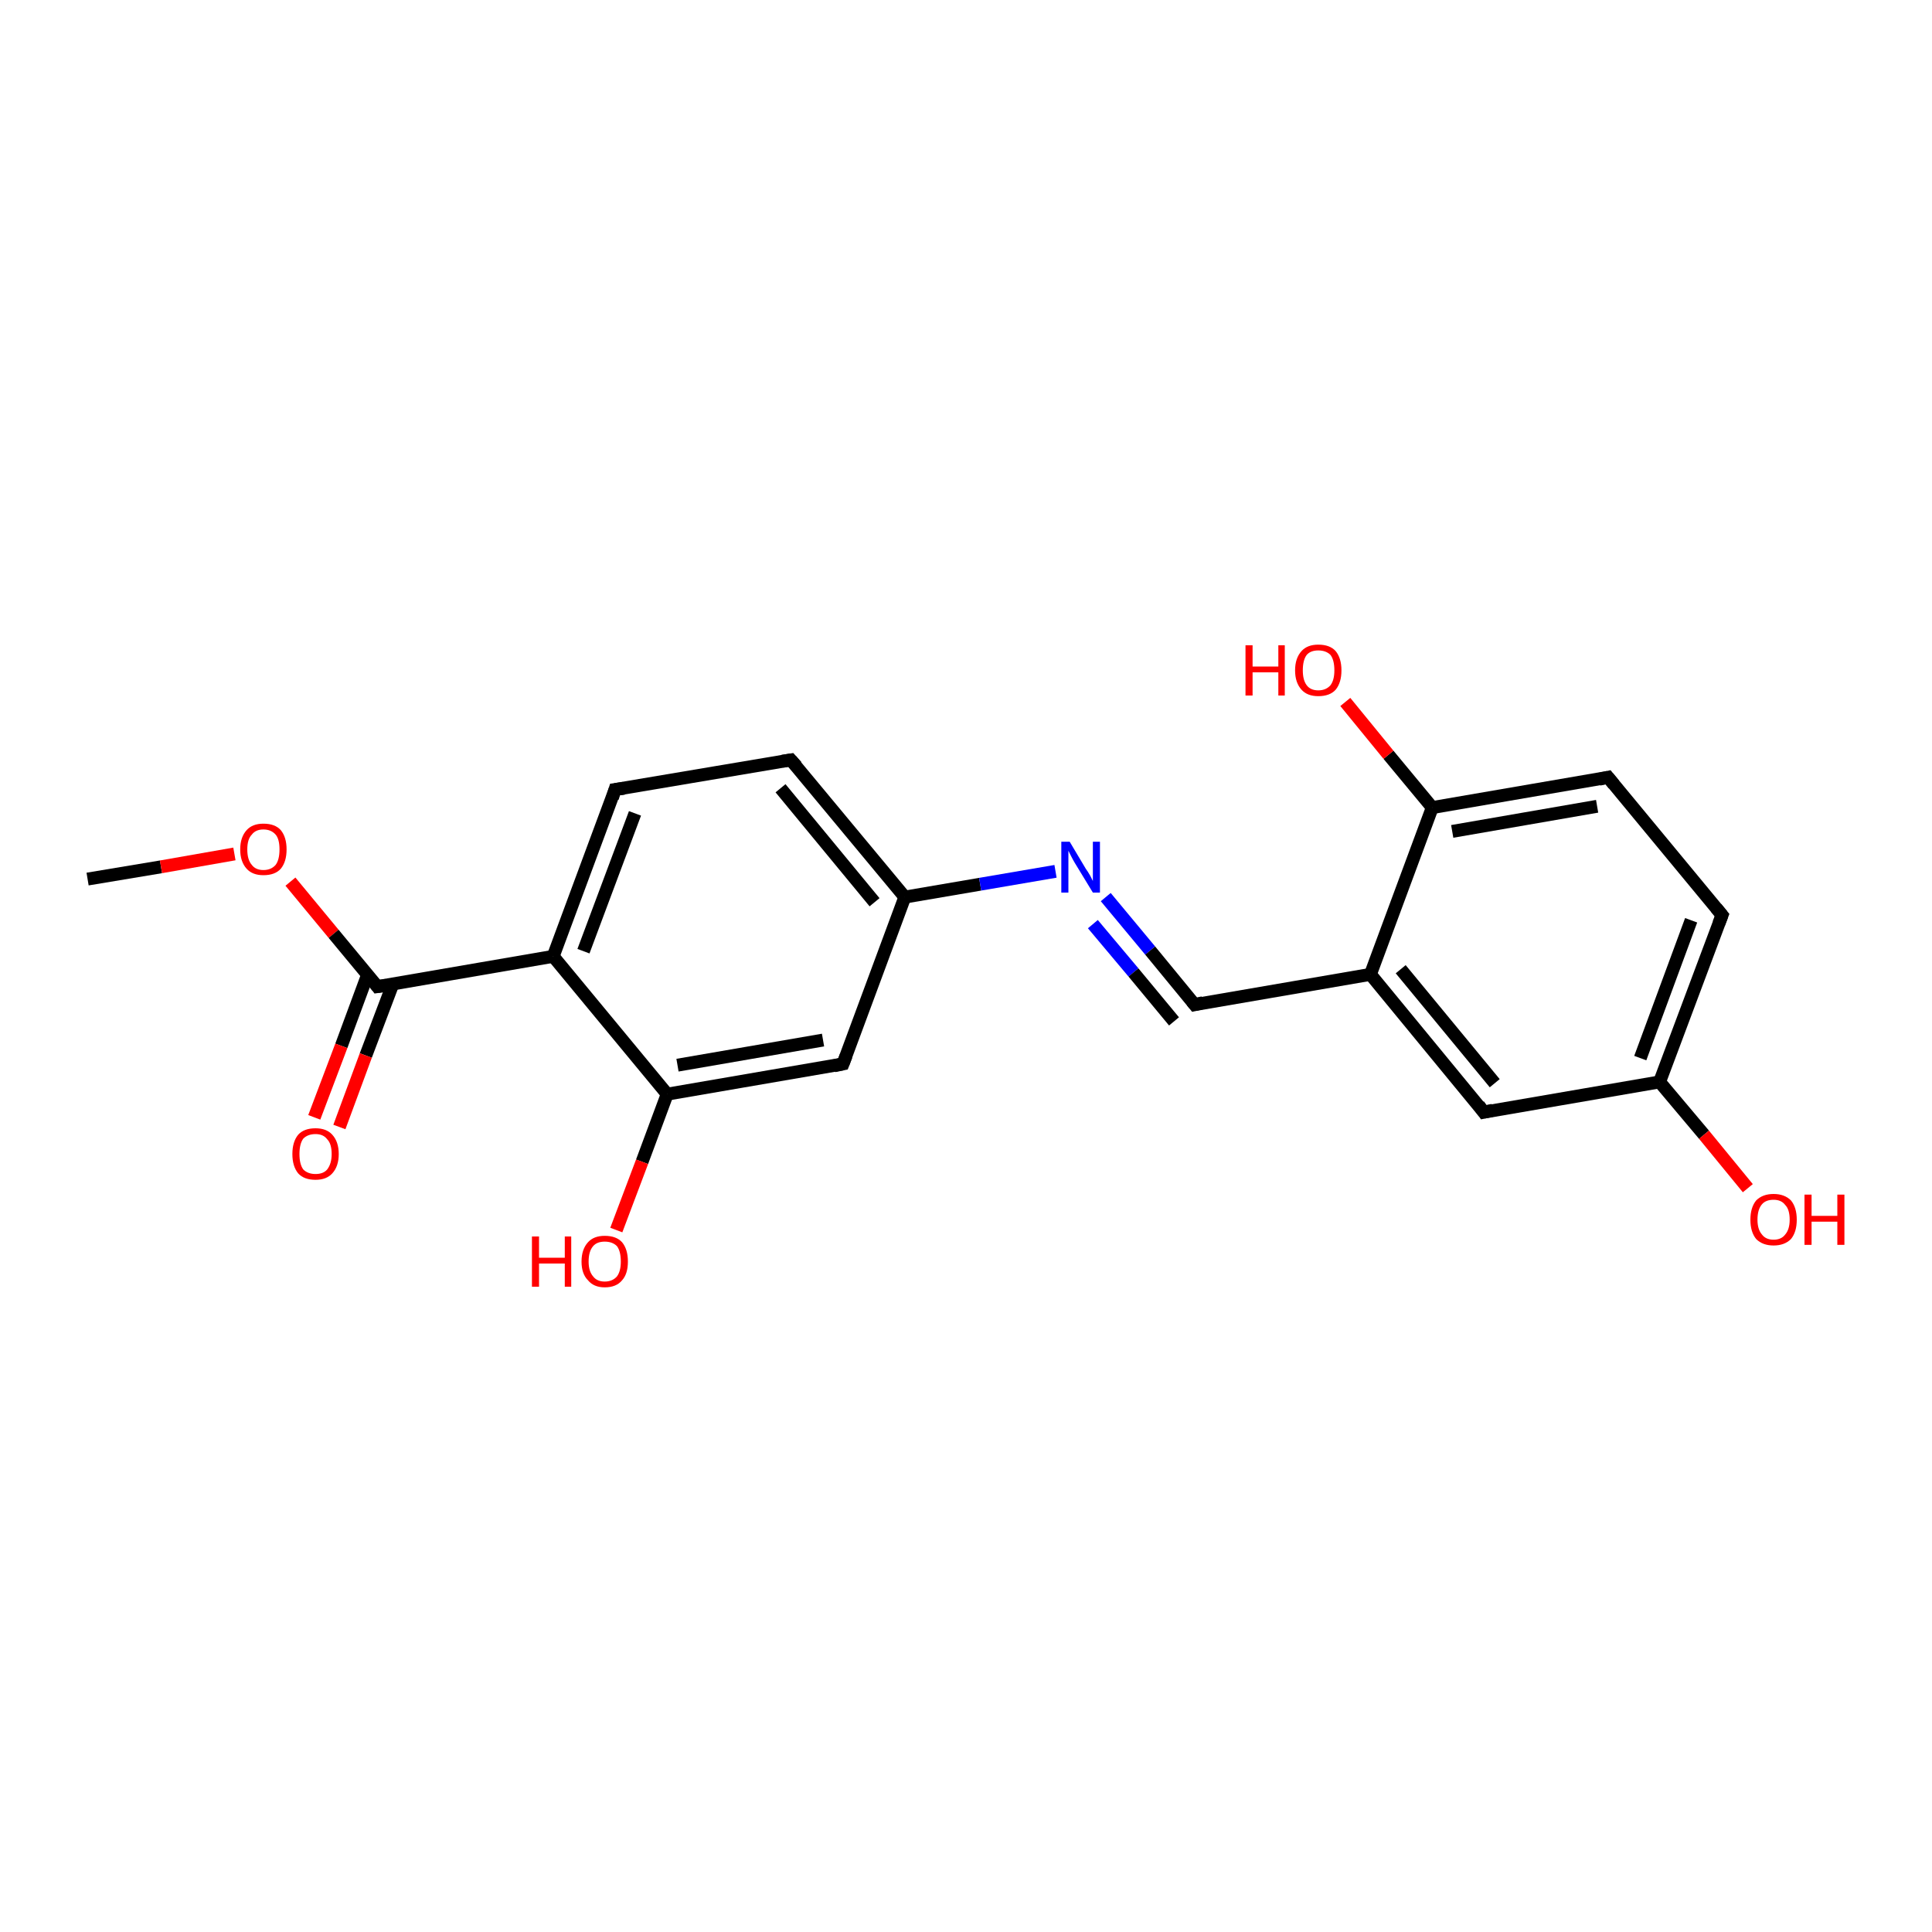 <?xml version='1.0' encoding='iso-8859-1'?>
<svg version='1.1' baseProfile='full'
              xmlns='http://www.w3.org/2000/svg'
                      xmlns:rdkit='http://www.rdkit.org/xml'
                      xmlns:xlink='http://www.w3.org/1999/xlink'
                  xml:space='preserve'
width='300px' height='300px' viewBox='0 0 300 300'>
<!-- END OF HEADER -->
<rect style='opacity:1.0;fill:#FFFFFF;stroke:none' width='300.0' height='300.0' x='0.0' y='0.0'> </rect>
<path class='bond-0 atom-0 atom-1' d='M 13.6,136.5 L 25.0,134.6' style='fill:none;fill-rule:evenodd;stroke:#000000;stroke-width:2.0px;stroke-linecap:butt;stroke-linejoin:miter;stroke-opacity:1' />
<path class='bond-0 atom-0 atom-1' d='M 25.0,134.6 L 36.4,132.6' style='fill:none;fill-rule:evenodd;stroke:#FF0000;stroke-width:2.0px;stroke-linecap:butt;stroke-linejoin:miter;stroke-opacity:1' />
<path class='bond-1 atom-1 atom-2' d='M 45.1,136.9 L 51.8,145.0' style='fill:none;fill-rule:evenodd;stroke:#FF0000;stroke-width:2.0px;stroke-linecap:butt;stroke-linejoin:miter;stroke-opacity:1' />
<path class='bond-1 atom-1 atom-2' d='M 51.8,145.0 L 58.6,153.2' style='fill:none;fill-rule:evenodd;stroke:#000000;stroke-width:2.0px;stroke-linecap:butt;stroke-linejoin:miter;stroke-opacity:1' />
<path class='bond-2 atom-2 atom-3' d='M 57.1,151.3 L 53.0,162.4' style='fill:none;fill-rule:evenodd;stroke:#000000;stroke-width:2.0px;stroke-linecap:butt;stroke-linejoin:miter;stroke-opacity:1' />
<path class='bond-2 atom-2 atom-3' d='M 53.0,162.4 L 48.8,173.5' style='fill:none;fill-rule:evenodd;stroke:#FF0000;stroke-width:2.0px;stroke-linecap:butt;stroke-linejoin:miter;stroke-opacity:1' />
<path class='bond-2 atom-2 atom-3' d='M 61.0,152.8 L 56.8,163.9' style='fill:none;fill-rule:evenodd;stroke:#000000;stroke-width:2.0px;stroke-linecap:butt;stroke-linejoin:miter;stroke-opacity:1' />
<path class='bond-2 atom-2 atom-3' d='M 56.8,163.9 L 52.7,175.0' style='fill:none;fill-rule:evenodd;stroke:#FF0000;stroke-width:2.0px;stroke-linecap:butt;stroke-linejoin:miter;stroke-opacity:1' />
<path class='bond-3 atom-2 atom-4' d='M 58.6,153.2 L 85.9,148.5' style='fill:none;fill-rule:evenodd;stroke:#000000;stroke-width:2.0px;stroke-linecap:butt;stroke-linejoin:miter;stroke-opacity:1' />
<path class='bond-4 atom-4 atom-5' d='M 85.9,148.5 L 95.5,122.6' style='fill:none;fill-rule:evenodd;stroke:#000000;stroke-width:2.0px;stroke-linecap:butt;stroke-linejoin:miter;stroke-opacity:1' />
<path class='bond-4 atom-4 atom-5' d='M 90.6,147.7 L 98.6,126.3' style='fill:none;fill-rule:evenodd;stroke:#000000;stroke-width:2.0px;stroke-linecap:butt;stroke-linejoin:miter;stroke-opacity:1' />
<path class='bond-5 atom-5 atom-6' d='M 95.5,122.6 L 122.8,118.0' style='fill:none;fill-rule:evenodd;stroke:#000000;stroke-width:2.0px;stroke-linecap:butt;stroke-linejoin:miter;stroke-opacity:1' />
<path class='bond-6 atom-6 atom-7' d='M 122.8,118.0 L 140.5,139.3' style='fill:none;fill-rule:evenodd;stroke:#000000;stroke-width:2.0px;stroke-linecap:butt;stroke-linejoin:miter;stroke-opacity:1' />
<path class='bond-6 atom-6 atom-7' d='M 121.2,122.4 L 135.8,140.1' style='fill:none;fill-rule:evenodd;stroke:#000000;stroke-width:2.0px;stroke-linecap:butt;stroke-linejoin:miter;stroke-opacity:1' />
<path class='bond-7 atom-7 atom-8' d='M 140.5,139.3 L 130.9,165.2' style='fill:none;fill-rule:evenodd;stroke:#000000;stroke-width:2.0px;stroke-linecap:butt;stroke-linejoin:miter;stroke-opacity:1' />
<path class='bond-8 atom-8 atom-9' d='M 130.9,165.2 L 103.6,169.9' style='fill:none;fill-rule:evenodd;stroke:#000000;stroke-width:2.0px;stroke-linecap:butt;stroke-linejoin:miter;stroke-opacity:1' />
<path class='bond-8 atom-8 atom-9' d='M 127.8,161.5 L 105.2,165.4' style='fill:none;fill-rule:evenodd;stroke:#000000;stroke-width:2.0px;stroke-linecap:butt;stroke-linejoin:miter;stroke-opacity:1' />
<path class='bond-9 atom-9 atom-10' d='M 103.6,169.9 L 99.7,180.4' style='fill:none;fill-rule:evenodd;stroke:#000000;stroke-width:2.0px;stroke-linecap:butt;stroke-linejoin:miter;stroke-opacity:1' />
<path class='bond-9 atom-9 atom-10' d='M 99.7,180.4 L 95.7,191.0' style='fill:none;fill-rule:evenodd;stroke:#FF0000;stroke-width:2.0px;stroke-linecap:butt;stroke-linejoin:miter;stroke-opacity:1' />
<path class='bond-10 atom-7 atom-11' d='M 140.5,139.3 L 152.2,137.3' style='fill:none;fill-rule:evenodd;stroke:#000000;stroke-width:2.0px;stroke-linecap:butt;stroke-linejoin:miter;stroke-opacity:1' />
<path class='bond-10 atom-7 atom-11' d='M 152.2,137.3 L 163.9,135.3' style='fill:none;fill-rule:evenodd;stroke:#0000FF;stroke-width:2.0px;stroke-linecap:butt;stroke-linejoin:miter;stroke-opacity:1' />
<path class='bond-11 atom-11 atom-12' d='M 171.7,139.3 L 178.6,147.6' style='fill:none;fill-rule:evenodd;stroke:#0000FF;stroke-width:2.0px;stroke-linecap:butt;stroke-linejoin:miter;stroke-opacity:1' />
<path class='bond-11 atom-11 atom-12' d='M 178.6,147.6 L 185.5,156.0' style='fill:none;fill-rule:evenodd;stroke:#000000;stroke-width:2.0px;stroke-linecap:butt;stroke-linejoin:miter;stroke-opacity:1' />
<path class='bond-11 atom-11 atom-12' d='M 169.7,143.5 L 176.0,151.0' style='fill:none;fill-rule:evenodd;stroke:#0000FF;stroke-width:2.0px;stroke-linecap:butt;stroke-linejoin:miter;stroke-opacity:1' />
<path class='bond-11 atom-11 atom-12' d='M 176.0,151.0 L 182.3,158.6' style='fill:none;fill-rule:evenodd;stroke:#000000;stroke-width:2.0px;stroke-linecap:butt;stroke-linejoin:miter;stroke-opacity:1' />
<path class='bond-12 atom-12 atom-13' d='M 185.5,156.0 L 212.8,151.3' style='fill:none;fill-rule:evenodd;stroke:#000000;stroke-width:2.0px;stroke-linecap:butt;stroke-linejoin:miter;stroke-opacity:1' />
<path class='bond-13 atom-13 atom-14' d='M 212.8,151.3 L 230.4,172.7' style='fill:none;fill-rule:evenodd;stroke:#000000;stroke-width:2.0px;stroke-linecap:butt;stroke-linejoin:miter;stroke-opacity:1' />
<path class='bond-13 atom-13 atom-14' d='M 217.5,150.5 L 232.1,168.2' style='fill:none;fill-rule:evenodd;stroke:#000000;stroke-width:2.0px;stroke-linecap:butt;stroke-linejoin:miter;stroke-opacity:1' />
<path class='bond-14 atom-14 atom-15' d='M 230.4,172.7 L 257.7,168.0' style='fill:none;fill-rule:evenodd;stroke:#000000;stroke-width:2.0px;stroke-linecap:butt;stroke-linejoin:miter;stroke-opacity:1' />
<path class='bond-15 atom-15 atom-16' d='M 257.7,168.0 L 264.6,176.2' style='fill:none;fill-rule:evenodd;stroke:#000000;stroke-width:2.0px;stroke-linecap:butt;stroke-linejoin:miter;stroke-opacity:1' />
<path class='bond-15 atom-15 atom-16' d='M 264.6,176.2 L 271.4,184.5' style='fill:none;fill-rule:evenodd;stroke:#FF0000;stroke-width:2.0px;stroke-linecap:butt;stroke-linejoin:miter;stroke-opacity:1' />
<path class='bond-16 atom-15 atom-17' d='M 257.7,168.0 L 267.4,142.1' style='fill:none;fill-rule:evenodd;stroke:#000000;stroke-width:2.0px;stroke-linecap:butt;stroke-linejoin:miter;stroke-opacity:1' />
<path class='bond-16 atom-15 atom-17' d='M 254.7,164.3 L 262.6,142.9' style='fill:none;fill-rule:evenodd;stroke:#000000;stroke-width:2.0px;stroke-linecap:butt;stroke-linejoin:miter;stroke-opacity:1' />
<path class='bond-17 atom-17 atom-18' d='M 267.4,142.1 L 249.7,120.7' style='fill:none;fill-rule:evenodd;stroke:#000000;stroke-width:2.0px;stroke-linecap:butt;stroke-linejoin:miter;stroke-opacity:1' />
<path class='bond-18 atom-18 atom-19' d='M 249.7,120.7 L 222.4,125.4' style='fill:none;fill-rule:evenodd;stroke:#000000;stroke-width:2.0px;stroke-linecap:butt;stroke-linejoin:miter;stroke-opacity:1' />
<path class='bond-18 atom-18 atom-19' d='M 248.0,125.2 L 225.5,129.1' style='fill:none;fill-rule:evenodd;stroke:#000000;stroke-width:2.0px;stroke-linecap:butt;stroke-linejoin:miter;stroke-opacity:1' />
<path class='bond-19 atom-19 atom-20' d='M 222.4,125.4 L 215.6,117.2' style='fill:none;fill-rule:evenodd;stroke:#000000;stroke-width:2.0px;stroke-linecap:butt;stroke-linejoin:miter;stroke-opacity:1' />
<path class='bond-19 atom-19 atom-20' d='M 215.6,117.2 L 208.9,109.0' style='fill:none;fill-rule:evenodd;stroke:#FF0000;stroke-width:2.0px;stroke-linecap:butt;stroke-linejoin:miter;stroke-opacity:1' />
<path class='bond-20 atom-9 atom-4' d='M 103.6,169.9 L 85.9,148.5' style='fill:none;fill-rule:evenodd;stroke:#000000;stroke-width:2.0px;stroke-linecap:butt;stroke-linejoin:miter;stroke-opacity:1' />
<path class='bond-21 atom-19 atom-13' d='M 222.4,125.4 L 212.8,151.3' style='fill:none;fill-rule:evenodd;stroke:#000000;stroke-width:2.0px;stroke-linecap:butt;stroke-linejoin:miter;stroke-opacity:1' />
<path d='M 58.3,152.8 L 58.6,153.2 L 60.0,153.0' style='fill:none;stroke:#000000;stroke-width:2.0px;stroke-linecap:butt;stroke-linejoin:miter;stroke-opacity:1;' />
<path d='M 95.1,123.9 L 95.5,122.6 L 96.9,122.4' style='fill:none;stroke:#000000;stroke-width:2.0px;stroke-linecap:butt;stroke-linejoin:miter;stroke-opacity:1;' />
<path d='M 121.5,118.2 L 122.8,118.0 L 123.7,119.0' style='fill:none;stroke:#000000;stroke-width:2.0px;stroke-linecap:butt;stroke-linejoin:miter;stroke-opacity:1;' />
<path d='M 131.4,163.9 L 130.9,165.2 L 129.5,165.5' style='fill:none;stroke:#000000;stroke-width:2.0px;stroke-linecap:butt;stroke-linejoin:miter;stroke-opacity:1;' />
<path d='M 185.1,155.5 L 185.5,156.0 L 186.8,155.7' style='fill:none;stroke:#000000;stroke-width:2.0px;stroke-linecap:butt;stroke-linejoin:miter;stroke-opacity:1;' />
<path d='M 229.6,171.6 L 230.4,172.7 L 231.8,172.4' style='fill:none;stroke:#000000;stroke-width:2.0px;stroke-linecap:butt;stroke-linejoin:miter;stroke-opacity:1;' />
<path d='M 266.9,143.4 L 267.4,142.1 L 266.5,141.0' style='fill:none;stroke:#000000;stroke-width:2.0px;stroke-linecap:butt;stroke-linejoin:miter;stroke-opacity:1;' />
<path d='M 250.6,121.8 L 249.7,120.7 L 248.3,121.0' style='fill:none;stroke:#000000;stroke-width:2.0px;stroke-linecap:butt;stroke-linejoin:miter;stroke-opacity:1;' />
<path class='atom-1' d='M 37.3 131.9
Q 37.3 130.0, 38.3 128.9
Q 39.2 127.9, 40.9 127.9
Q 42.7 127.9, 43.6 128.9
Q 44.5 130.0, 44.5 131.9
Q 44.5 133.8, 43.6 134.9
Q 42.7 135.9, 40.9 135.9
Q 39.2 135.9, 38.3 134.9
Q 37.3 133.8, 37.3 131.9
M 40.9 135.1
Q 42.1 135.1, 42.8 134.3
Q 43.4 133.5, 43.4 131.9
Q 43.4 130.3, 42.8 129.6
Q 42.1 128.8, 40.9 128.8
Q 39.7 128.8, 39.1 129.6
Q 38.4 130.3, 38.4 131.9
Q 38.4 133.5, 39.1 134.3
Q 39.7 135.1, 40.9 135.1
' fill='#FF0000'/>
<path class='atom-3' d='M 45.4 179.2
Q 45.4 177.3, 46.3 176.2
Q 47.2 175.2, 49.0 175.2
Q 50.7 175.2, 51.6 176.2
Q 52.6 177.3, 52.6 179.2
Q 52.6 181.1, 51.6 182.2
Q 50.7 183.2, 49.0 183.2
Q 47.2 183.2, 46.3 182.2
Q 45.4 181.1, 45.4 179.2
M 49.0 182.3
Q 50.2 182.3, 50.8 181.6
Q 51.5 180.7, 51.5 179.2
Q 51.5 177.6, 50.8 176.9
Q 50.2 176.1, 49.0 176.1
Q 47.8 176.1, 47.1 176.8
Q 46.5 177.6, 46.5 179.2
Q 46.5 180.8, 47.1 181.6
Q 47.8 182.3, 49.0 182.3
' fill='#FF0000'/>
<path class='atom-10' d='M 82.6 192.0
L 83.7 192.0
L 83.7 195.3
L 87.7 195.3
L 87.7 192.0
L 88.7 192.0
L 88.7 199.8
L 87.7 199.8
L 87.7 196.2
L 83.7 196.2
L 83.7 199.8
L 82.6 199.8
L 82.6 192.0
' fill='#FF0000'/>
<path class='atom-10' d='M 90.3 195.9
Q 90.3 194.0, 91.3 192.9
Q 92.2 191.9, 93.9 191.9
Q 95.7 191.9, 96.6 192.9
Q 97.5 194.0, 97.5 195.9
Q 97.5 197.8, 96.6 198.8
Q 95.7 199.9, 93.9 199.9
Q 92.2 199.9, 91.3 198.8
Q 90.3 197.8, 90.3 195.9
M 93.9 199.0
Q 95.1 199.0, 95.8 198.2
Q 96.4 197.4, 96.4 195.9
Q 96.4 194.3, 95.8 193.5
Q 95.1 192.8, 93.9 192.8
Q 92.7 192.8, 92.1 193.5
Q 91.4 194.3, 91.4 195.9
Q 91.4 197.4, 92.1 198.2
Q 92.7 199.0, 93.9 199.0
' fill='#FF0000'/>
<path class='atom-11' d='M 166.1 130.7
L 168.6 134.9
Q 168.9 135.3, 169.3 136.0
Q 169.7 136.8, 169.7 136.8
L 169.7 130.7
L 170.8 130.7
L 170.8 138.6
L 169.7 138.6
L 166.9 134.0
Q 166.6 133.5, 166.3 132.9
Q 166.0 132.3, 165.9 132.1
L 165.9 138.6
L 164.8 138.6
L 164.8 130.7
L 166.1 130.7
' fill='#0000FF'/>
<path class='atom-16' d='M 271.8 189.4
Q 271.8 187.5, 272.7 186.4
Q 273.7 185.4, 275.4 185.4
Q 277.1 185.4, 278.1 186.4
Q 279.0 187.5, 279.0 189.4
Q 279.0 191.3, 278.1 192.4
Q 277.1 193.4, 275.4 193.4
Q 273.7 193.4, 272.7 192.4
Q 271.8 191.3, 271.8 189.4
M 275.4 192.5
Q 276.6 192.5, 277.2 191.7
Q 277.9 190.9, 277.9 189.4
Q 277.9 187.8, 277.2 187.1
Q 276.6 186.3, 275.4 186.3
Q 274.2 186.3, 273.6 187.0
Q 272.9 187.8, 272.9 189.4
Q 272.9 190.9, 273.6 191.7
Q 274.2 192.5, 275.4 192.5
' fill='#FF0000'/>
<path class='atom-16' d='M 280.2 185.5
L 281.3 185.5
L 281.3 188.8
L 285.3 188.8
L 285.3 185.5
L 286.4 185.5
L 286.4 193.3
L 285.3 193.3
L 285.3 189.7
L 281.3 189.7
L 281.3 193.3
L 280.2 193.3
L 280.2 185.5
' fill='#FF0000'/>
<path class='atom-20' d='M 193.4 100.2
L 194.5 100.2
L 194.5 103.5
L 198.5 103.5
L 198.5 100.2
L 199.5 100.2
L 199.5 108.0
L 198.5 108.0
L 198.5 104.4
L 194.5 104.4
L 194.5 108.0
L 193.4 108.0
L 193.4 100.2
' fill='#FF0000'/>
<path class='atom-20' d='M 201.1 104.1
Q 201.1 102.2, 202.1 101.1
Q 203.0 100.1, 204.7 100.1
Q 206.5 100.1, 207.4 101.1
Q 208.3 102.2, 208.3 104.1
Q 208.3 106.0, 207.4 107.1
Q 206.5 108.1, 204.7 108.1
Q 203.0 108.1, 202.1 107.1
Q 201.1 106.0, 201.1 104.1
M 204.7 107.2
Q 205.9 107.2, 206.6 106.4
Q 207.2 105.6, 207.2 104.1
Q 207.2 102.5, 206.6 101.7
Q 205.9 101.0, 204.7 101.0
Q 203.5 101.0, 202.9 101.7
Q 202.3 102.5, 202.3 104.1
Q 202.3 105.6, 202.9 106.4
Q 203.5 107.2, 204.7 107.2
' fill='#FF0000'/>
</svg>
